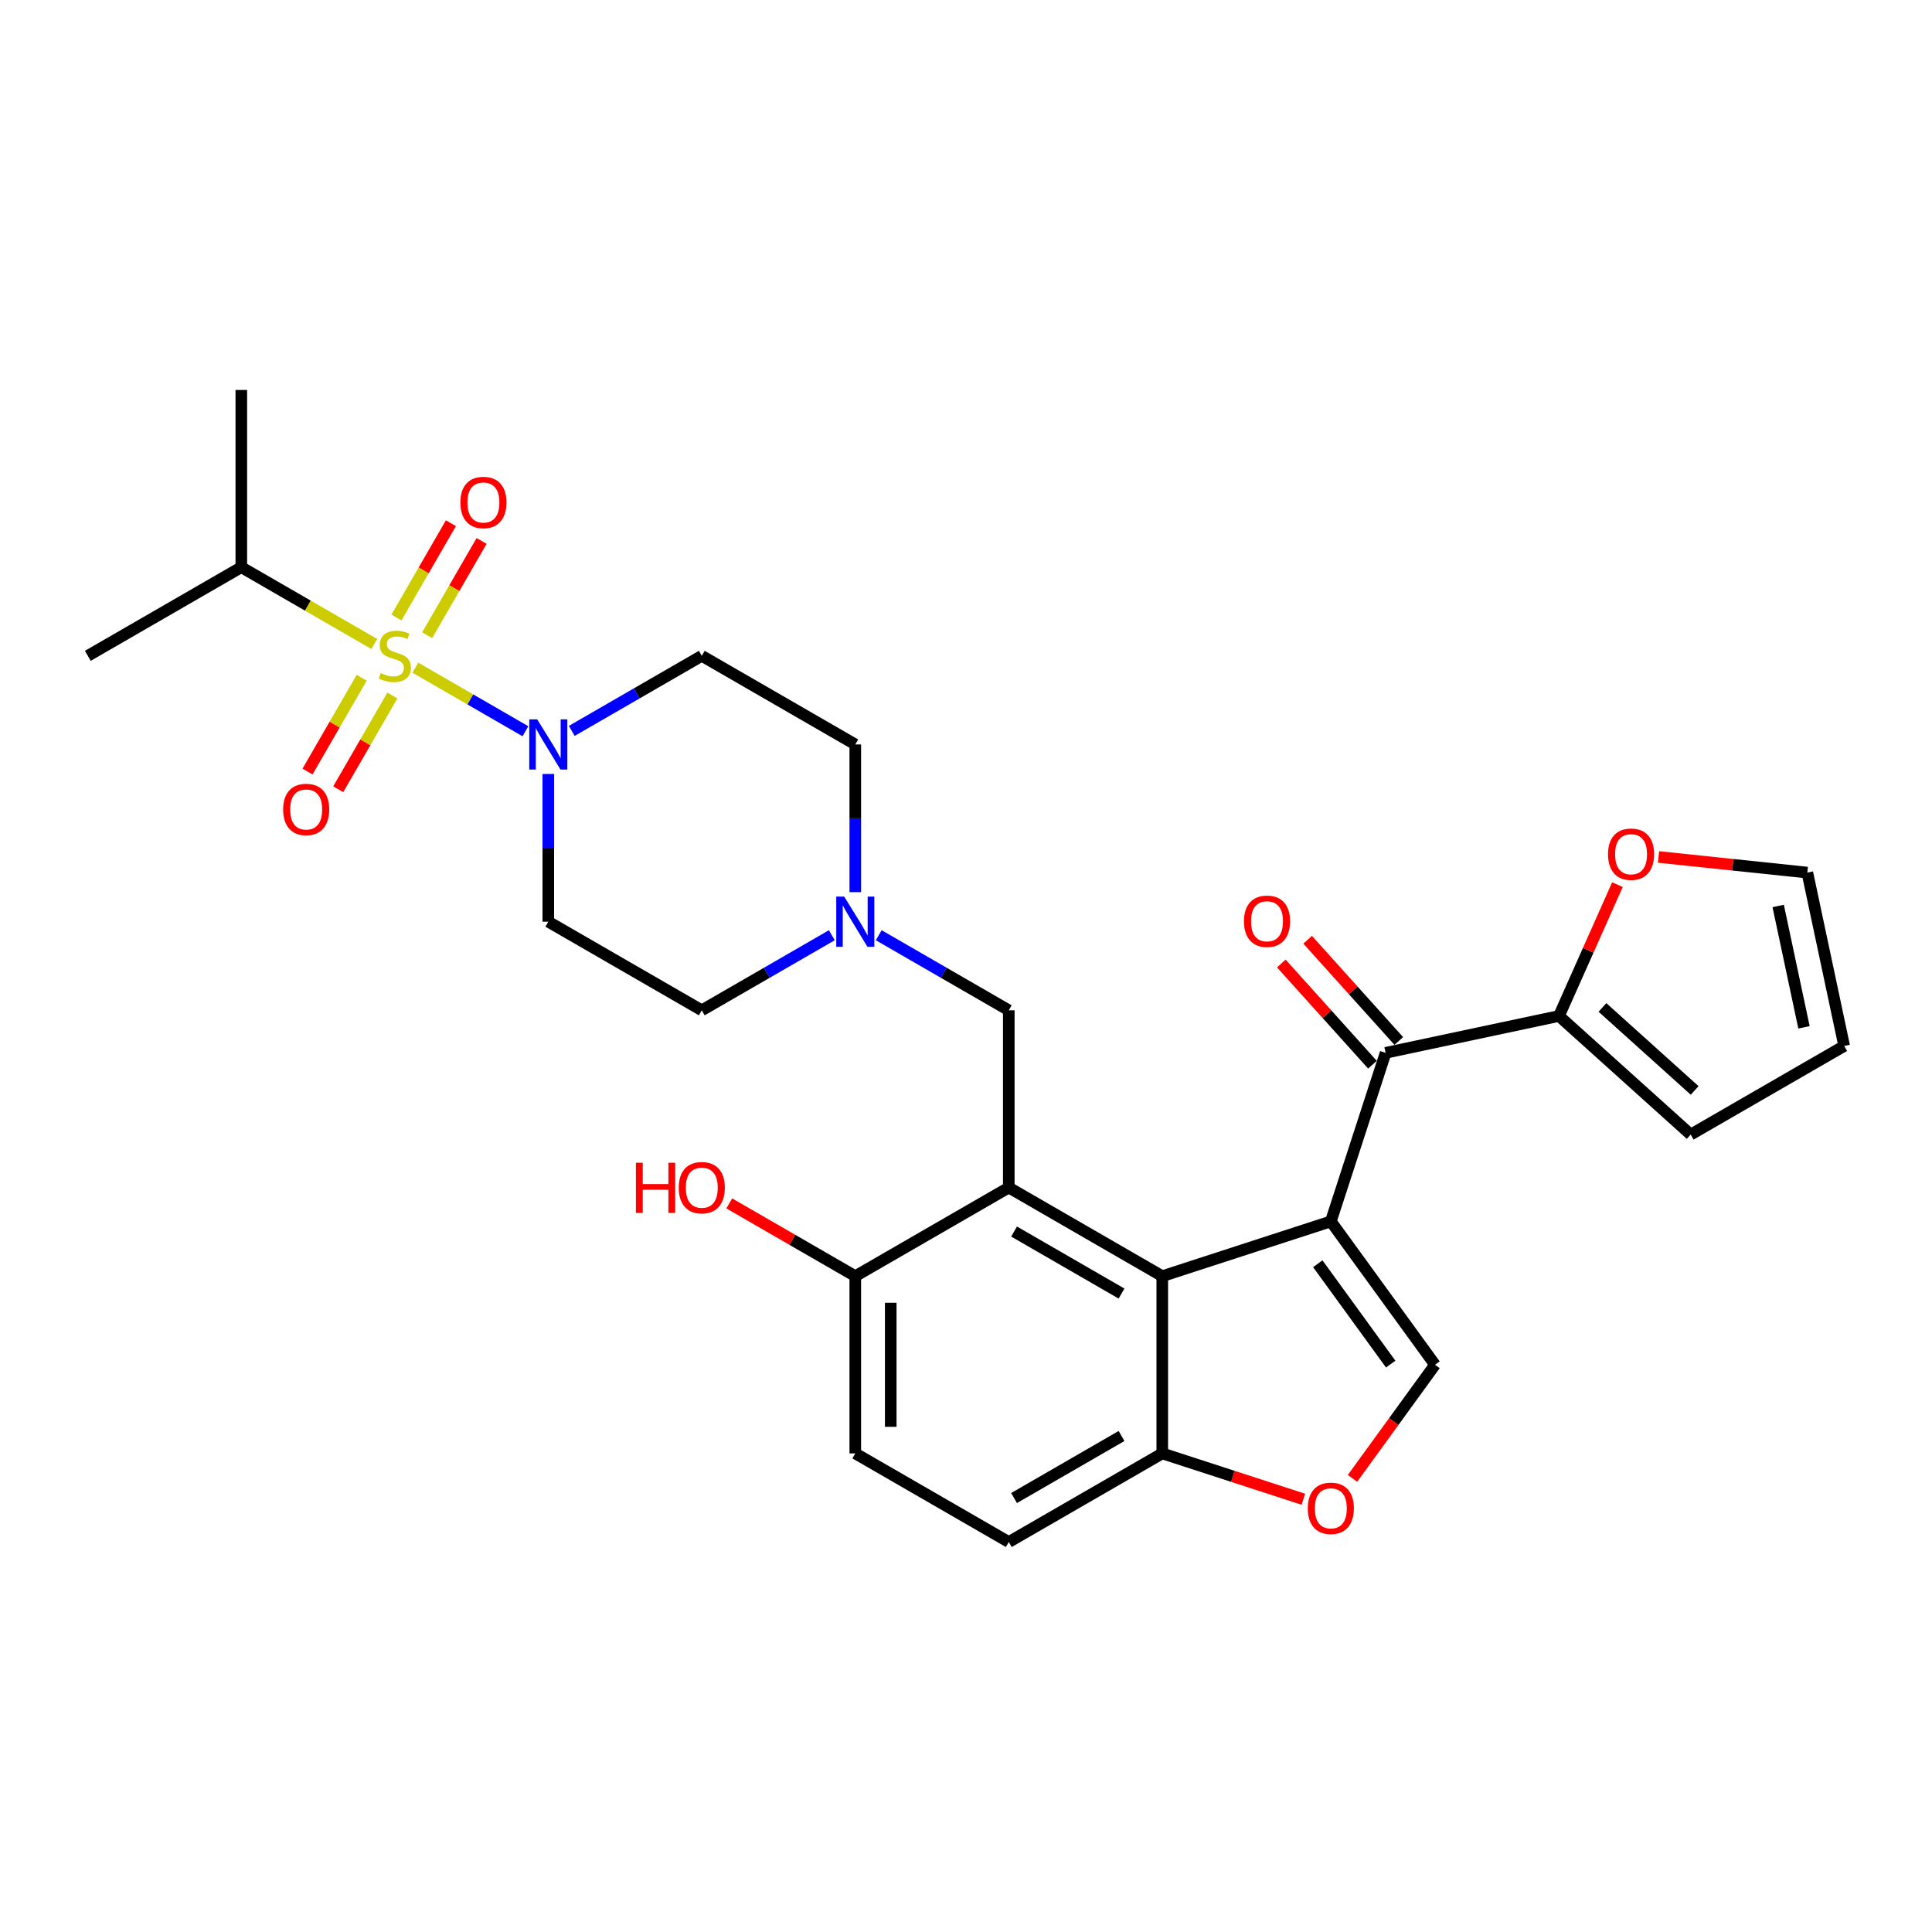 <?xml version='1.0' encoding='iso-8859-1'?>
<svg version='1.1' baseProfile='full'
              xmlns='http://www.w3.org/2000/svg'
                      xmlns:rdkit='http://www.rdkit.org/xml'
                      xmlns:xlink='http://www.w3.org/1999/xlink'
                  xml:space='preserve'
width='1000px' height='1000px' viewBox='0 0 1000 1000'>
<!-- END OF HEADER -->
<rect style='opacity:1.0;fill:#FFFFFF;stroke:none' width='1000' height='1000' x='0' y='0'> </rect>
<path class='bond-1' d='M 688.839,632.194 L 601.591,660.543' style='fill:none;fill-rule:evenodd;stroke:#000000;stroke-width:6px;stroke-linecap:butt;stroke-linejoin:miter;stroke-opacity:1' />
<path class='bond-4' d='M 688.839,632.194 L 717.188,544.945' style='fill:none;fill-rule:evenodd;stroke:#000000;stroke-width:6px;stroke-linecap:butt;stroke-linejoin:miter;stroke-opacity:1' />
<path class='bond-5' d='M 688.839,632.194 L 742.762,706.412' style='fill:none;fill-rule:evenodd;stroke:#000000;stroke-width:6px;stroke-linecap:butt;stroke-linejoin:miter;stroke-opacity:1' />
<path class='bond-5' d='M 682.084,654.111 L 719.83,706.064' style='fill:none;fill-rule:evenodd;stroke:#000000;stroke-width:6px;stroke-linecap:butt;stroke-linejoin:miter;stroke-opacity:1' />
<path class='bond-0' d='M 214.974,345.591 L 243.467,362.041' style='fill:none;fill-rule:evenodd;stroke:#CCCC00;stroke-width:6px;stroke-linecap:butt;stroke-linejoin:miter;stroke-opacity:1' />
<path class='bond-0' d='M 243.467,362.041 L 271.959,378.491' style='fill:none;fill-rule:evenodd;stroke:#0000FF;stroke-width:6px;stroke-linecap:butt;stroke-linejoin:miter;stroke-opacity:1' />
<path class='bond-11' d='M 187.2,350.815 L 173.19,375.081' style='fill:none;fill-rule:evenodd;stroke:#CCCC00;stroke-width:6px;stroke-linecap:butt;stroke-linejoin:miter;stroke-opacity:1' />
<path class='bond-11' d='M 173.19,375.081 L 159.18,399.348' style='fill:none;fill-rule:evenodd;stroke:#FF0000;stroke-width:6px;stroke-linecap:butt;stroke-linejoin:miter;stroke-opacity:1' />
<path class='bond-11' d='M 203.09,359.988 L 189.08,384.255' style='fill:none;fill-rule:evenodd;stroke:#CCCC00;stroke-width:6px;stroke-linecap:butt;stroke-linejoin:miter;stroke-opacity:1' />
<path class='bond-11' d='M 189.08,384.255 L 175.069,408.522' style='fill:none;fill-rule:evenodd;stroke:#FF0000;stroke-width:6px;stroke-linecap:butt;stroke-linejoin:miter;stroke-opacity:1' />
<path class='bond-12' d='M 221.098,328.797 L 235.188,304.394' style='fill:none;fill-rule:evenodd;stroke:#CCCC00;stroke-width:6px;stroke-linecap:butt;stroke-linejoin:miter;stroke-opacity:1' />
<path class='bond-12' d='M 235.188,304.394 L 249.277,279.99' style='fill:none;fill-rule:evenodd;stroke:#FF0000;stroke-width:6px;stroke-linecap:butt;stroke-linejoin:miter;stroke-opacity:1' />
<path class='bond-12' d='M 205.209,319.623 L 219.298,295.22' style='fill:none;fill-rule:evenodd;stroke:#CCCC00;stroke-width:6px;stroke-linecap:butt;stroke-linejoin:miter;stroke-opacity:1' />
<path class='bond-12' d='M 219.298,295.22 L 233.387,270.816' style='fill:none;fill-rule:evenodd;stroke:#FF0000;stroke-width:6px;stroke-linecap:butt;stroke-linejoin:miter;stroke-opacity:1' />
<path class='bond-17' d='M 193.727,333.324 L 159.315,313.456' style='fill:none;fill-rule:evenodd;stroke:#CCCC00;stroke-width:6px;stroke-linecap:butt;stroke-linejoin:miter;stroke-opacity:1' />
<path class='bond-17' d='M 159.315,313.456 L 124.903,293.588' style='fill:none;fill-rule:evenodd;stroke:#000000;stroke-width:6px;stroke-linecap:butt;stroke-linejoin:miter;stroke-opacity:1' />
<path class='bond-2' d='M 601.591,660.543 L 522.143,614.673' style='fill:none;fill-rule:evenodd;stroke:#000000;stroke-width:6px;stroke-linecap:butt;stroke-linejoin:miter;stroke-opacity:1' />
<path class='bond-2' d='M 580.5,669.552 L 524.886,637.443' style='fill:none;fill-rule:evenodd;stroke:#000000;stroke-width:6px;stroke-linecap:butt;stroke-linejoin:miter;stroke-opacity:1' />
<path class='bond-9' d='M 601.591,660.543 L 601.591,752.281' style='fill:none;fill-rule:evenodd;stroke:#000000;stroke-width:6px;stroke-linecap:butt;stroke-linejoin:miter;stroke-opacity:1' />
<path class='bond-10' d='M 522.143,614.673 L 522.143,522.935' style='fill:none;fill-rule:evenodd;stroke:#000000;stroke-width:6px;stroke-linecap:butt;stroke-linejoin:miter;stroke-opacity:1' />
<path class='bond-13' d='M 522.143,614.673 L 442.695,660.543' style='fill:none;fill-rule:evenodd;stroke:#000000;stroke-width:6px;stroke-linecap:butt;stroke-linejoin:miter;stroke-opacity:1' />
<path class='bond-3' d='M 295.945,378.314 L 329.596,358.886' style='fill:none;fill-rule:evenodd;stroke:#0000FF;stroke-width:6px;stroke-linecap:butt;stroke-linejoin:miter;stroke-opacity:1' />
<path class='bond-3' d='M 329.596,358.886 L 363.247,339.457' style='fill:none;fill-rule:evenodd;stroke:#000000;stroke-width:6px;stroke-linecap:butt;stroke-linejoin:miter;stroke-opacity:1' />
<path class='bond-32' d='M 283.799,400.61 L 283.799,438.838' style='fill:none;fill-rule:evenodd;stroke:#0000FF;stroke-width:6px;stroke-linecap:butt;stroke-linejoin:miter;stroke-opacity:1' />
<path class='bond-32' d='M 283.799,438.838 L 283.799,477.065' style='fill:none;fill-rule:evenodd;stroke:#000000;stroke-width:6px;stroke-linecap:butt;stroke-linejoin:miter;stroke-opacity:1' />
<path class='bond-7' d='M 717.188,544.945 L 806.922,525.872' style='fill:none;fill-rule:evenodd;stroke:#000000;stroke-width:6px;stroke-linecap:butt;stroke-linejoin:miter;stroke-opacity:1' />
<path class='bond-18' d='M 724.006,538.807 L 700.423,512.615' style='fill:none;fill-rule:evenodd;stroke:#000000;stroke-width:6px;stroke-linecap:butt;stroke-linejoin:miter;stroke-opacity:1' />
<path class='bond-18' d='M 700.423,512.615 L 676.84,486.424' style='fill:none;fill-rule:evenodd;stroke:#FF0000;stroke-width:6px;stroke-linecap:butt;stroke-linejoin:miter;stroke-opacity:1' />
<path class='bond-18' d='M 710.371,551.084 L 686.788,524.892' style='fill:none;fill-rule:evenodd;stroke:#000000;stroke-width:6px;stroke-linecap:butt;stroke-linejoin:miter;stroke-opacity:1' />
<path class='bond-18' d='M 686.788,524.892 L 663.205,498.701' style='fill:none;fill-rule:evenodd;stroke:#FF0000;stroke-width:6px;stroke-linecap:butt;stroke-linejoin:miter;stroke-opacity:1' />
<path class='bond-6' d='M 742.762,706.412 L 721.406,735.806' style='fill:none;fill-rule:evenodd;stroke:#000000;stroke-width:6px;stroke-linecap:butt;stroke-linejoin:miter;stroke-opacity:1' />
<path class='bond-6' d='M 721.406,735.806 L 700.05,765.2' style='fill:none;fill-rule:evenodd;stroke:#FF0000;stroke-width:6px;stroke-linecap:butt;stroke-linejoin:miter;stroke-opacity:1' />
<path class='bond-29' d='M 674.62,776.01 L 638.105,764.146' style='fill:none;fill-rule:evenodd;stroke:#FF0000;stroke-width:6px;stroke-linecap:butt;stroke-linejoin:miter;stroke-opacity:1' />
<path class='bond-29' d='M 638.105,764.146 L 601.591,752.281' style='fill:none;fill-rule:evenodd;stroke:#000000;stroke-width:6px;stroke-linecap:butt;stroke-linejoin:miter;stroke-opacity:1' />
<path class='bond-16' d='M 806.922,525.872 L 822.054,491.885' style='fill:none;fill-rule:evenodd;stroke:#000000;stroke-width:6px;stroke-linecap:butt;stroke-linejoin:miter;stroke-opacity:1' />
<path class='bond-16' d='M 822.054,491.885 L 837.186,457.898' style='fill:none;fill-rule:evenodd;stroke:#FF0000;stroke-width:6px;stroke-linecap:butt;stroke-linejoin:miter;stroke-opacity:1' />
<path class='bond-19' d='M 806.922,525.872 L 875.097,587.257' style='fill:none;fill-rule:evenodd;stroke:#000000;stroke-width:6px;stroke-linecap:butt;stroke-linejoin:miter;stroke-opacity:1' />
<path class='bond-19' d='M 829.426,521.444 L 877.148,564.414' style='fill:none;fill-rule:evenodd;stroke:#000000;stroke-width:6px;stroke-linecap:butt;stroke-linejoin:miter;stroke-opacity:1' />
<path class='bond-8' d='M 454.841,484.078 L 488.492,503.506' style='fill:none;fill-rule:evenodd;stroke:#0000FF;stroke-width:6px;stroke-linecap:butt;stroke-linejoin:miter;stroke-opacity:1' />
<path class='bond-8' d='M 488.492,503.506 L 522.143,522.935' style='fill:none;fill-rule:evenodd;stroke:#000000;stroke-width:6px;stroke-linecap:butt;stroke-linejoin:miter;stroke-opacity:1' />
<path class='bond-24' d='M 430.549,484.078 L 396.898,503.506' style='fill:none;fill-rule:evenodd;stroke:#0000FF;stroke-width:6px;stroke-linecap:butt;stroke-linejoin:miter;stroke-opacity:1' />
<path class='bond-24' d='M 396.898,503.506 L 363.247,522.935' style='fill:none;fill-rule:evenodd;stroke:#000000;stroke-width:6px;stroke-linecap:butt;stroke-linejoin:miter;stroke-opacity:1' />
<path class='bond-25' d='M 442.695,461.782 L 442.695,423.554' style='fill:none;fill-rule:evenodd;stroke:#0000FF;stroke-width:6px;stroke-linecap:butt;stroke-linejoin:miter;stroke-opacity:1' />
<path class='bond-25' d='M 442.695,423.554 L 442.695,385.327' style='fill:none;fill-rule:evenodd;stroke:#000000;stroke-width:6px;stroke-linecap:butt;stroke-linejoin:miter;stroke-opacity:1' />
<path class='bond-22' d='M 601.591,752.281 L 522.143,798.151' style='fill:none;fill-rule:evenodd;stroke:#000000;stroke-width:6px;stroke-linecap:butt;stroke-linejoin:miter;stroke-opacity:1' />
<path class='bond-22' d='M 580.5,743.272 L 524.886,775.381' style='fill:none;fill-rule:evenodd;stroke:#000000;stroke-width:6px;stroke-linecap:butt;stroke-linejoin:miter;stroke-opacity:1' />
<path class='bond-26' d='M 442.695,660.543 L 410.08,641.713' style='fill:none;fill-rule:evenodd;stroke:#000000;stroke-width:6px;stroke-linecap:butt;stroke-linejoin:miter;stroke-opacity:1' />
<path class='bond-26' d='M 410.08,641.713 L 377.466,622.883' style='fill:none;fill-rule:evenodd;stroke:#FF0000;stroke-width:6px;stroke-linecap:butt;stroke-linejoin:miter;stroke-opacity:1' />
<path class='bond-31' d='M 442.695,660.543 L 442.695,752.281' style='fill:none;fill-rule:evenodd;stroke:#000000;stroke-width:6px;stroke-linecap:butt;stroke-linejoin:miter;stroke-opacity:1' />
<path class='bond-31' d='M 461.042,674.304 L 461.042,738.521' style='fill:none;fill-rule:evenodd;stroke:#000000;stroke-width:6px;stroke-linecap:butt;stroke-linejoin:miter;stroke-opacity:1' />
<path class='bond-14' d='M 283.799,477.065 L 363.247,522.935' style='fill:none;fill-rule:evenodd;stroke:#000000;stroke-width:6px;stroke-linecap:butt;stroke-linejoin:miter;stroke-opacity:1' />
<path class='bond-15' d='M 363.247,339.457 L 442.695,385.327' style='fill:none;fill-rule:evenodd;stroke:#000000;stroke-width:6px;stroke-linecap:butt;stroke-linejoin:miter;stroke-opacity:1' />
<path class='bond-20' d='M 858.455,443.559 L 896.964,447.606' style='fill:none;fill-rule:evenodd;stroke:#FF0000;stroke-width:6px;stroke-linecap:butt;stroke-linejoin:miter;stroke-opacity:1' />
<path class='bond-20' d='M 896.964,447.606 L 935.472,451.654' style='fill:none;fill-rule:evenodd;stroke:#000000;stroke-width:6px;stroke-linecap:butt;stroke-linejoin:miter;stroke-opacity:1' />
<path class='bond-27' d='M 124.903,293.588 L 45.455,339.457' style='fill:none;fill-rule:evenodd;stroke:#000000;stroke-width:6px;stroke-linecap:butt;stroke-linejoin:miter;stroke-opacity:1' />
<path class='bond-28' d='M 124.903,293.588 L 124.903,201.849' style='fill:none;fill-rule:evenodd;stroke:#000000;stroke-width:6px;stroke-linecap:butt;stroke-linejoin:miter;stroke-opacity:1' />
<path class='bond-21' d='M 875.097,587.257 L 954.545,541.387' style='fill:none;fill-rule:evenodd;stroke:#000000;stroke-width:6px;stroke-linecap:butt;stroke-linejoin:miter;stroke-opacity:1' />
<path class='bond-30' d='M 935.472,451.654 L 954.545,541.387' style='fill:none;fill-rule:evenodd;stroke:#000000;stroke-width:6px;stroke-linecap:butt;stroke-linejoin:miter;stroke-opacity:1' />
<path class='bond-30' d='M 920.386,468.928 L 933.738,531.742' style='fill:none;fill-rule:evenodd;stroke:#000000;stroke-width:6px;stroke-linecap:butt;stroke-linejoin:miter;stroke-opacity:1' />
<path class='bond-23' d='M 522.143,798.151 L 442.695,752.281' style='fill:none;fill-rule:evenodd;stroke:#000000;stroke-width:6px;stroke-linecap:butt;stroke-linejoin:miter;stroke-opacity:1' />
<path  class='atom-1' d='M 197.012 348.374
Q 197.305 348.484, 198.516 348.998
Q 199.727 349.512, 201.048 349.842
Q 202.406 350.136, 203.727 350.136
Q 206.185 350.136, 207.617 348.961
Q 209.048 347.75, 209.048 345.659
Q 209.048 344.228, 208.314 343.347
Q 207.617 342.466, 206.516 341.989
Q 205.415 341.512, 203.58 340.962
Q 201.268 340.265, 199.874 339.604
Q 198.516 338.944, 197.525 337.549
Q 196.571 336.155, 196.571 333.806
Q 196.571 330.54, 198.773 328.522
Q 201.011 326.504, 205.415 326.504
Q 208.424 326.504, 211.836 327.935
L 210.993 330.76
Q 207.873 329.476, 205.525 329.476
Q 202.993 329.476, 201.598 330.54
Q 200.204 331.568, 200.241 333.366
Q 200.241 334.76, 200.938 335.604
Q 201.672 336.448, 202.699 336.925
Q 203.763 337.402, 205.525 337.953
Q 207.873 338.687, 209.268 339.421
Q 210.662 340.155, 211.653 341.659
Q 212.68 343.127, 212.68 345.659
Q 212.68 349.255, 210.259 351.2
Q 207.873 353.108, 203.874 353.108
Q 201.562 353.108, 199.8 352.594
Q 198.076 352.117, 196.021 351.273
L 197.012 348.374
' fill='#CCCC00'/>
<path  class='atom-4' d='M 278.056 372.336
L 286.569 386.097
Q 287.413 387.455, 288.771 389.914
Q 290.129 392.372, 290.202 392.519
L 290.202 372.336
L 293.651 372.336
L 293.651 398.317
L 290.092 398.317
L 280.955 383.272
Q 279.891 381.51, 278.753 379.492
Q 277.652 377.474, 277.322 376.85
L 277.322 398.317
L 273.946 398.317
L 273.946 372.336
L 278.056 372.336
' fill='#0000FF'/>
<path  class='atom-7' d='M 676.913 780.704
Q 676.913 774.465, 679.996 770.979
Q 683.078 767.493, 688.839 767.493
Q 694.601 767.493, 697.683 770.979
Q 700.766 774.465, 700.766 780.704
Q 700.766 787.015, 697.646 790.611
Q 694.527 794.171, 688.839 794.171
Q 683.115 794.171, 679.996 790.611
Q 676.913 787.052, 676.913 780.704
M 688.839 791.235
Q 692.803 791.235, 694.931 788.593
Q 697.096 785.914, 697.096 780.704
Q 697.096 775.603, 694.931 773.034
Q 692.803 770.429, 688.839 770.429
Q 684.876 770.429, 682.711 772.998
Q 680.583 775.566, 680.583 780.704
Q 680.583 785.951, 682.711 788.593
Q 684.876 791.235, 688.839 791.235
' fill='#FF0000'/>
<path  class='atom-9' d='M 436.952 464.075
L 445.465 477.836
Q 446.309 479.194, 447.667 481.652
Q 449.025 484.111, 449.098 484.258
L 449.098 464.075
L 452.547 464.075
L 452.547 490.056
L 448.988 490.056
L 439.851 475.01
Q 438.787 473.249, 437.649 471.231
Q 436.548 469.212, 436.218 468.589
L 436.218 490.056
L 432.842 490.056
L 432.842 464.075
L 436.952 464.075
' fill='#0000FF'/>
<path  class='atom-12' d='M 146.555 418.979
Q 146.555 412.74, 149.638 409.254
Q 152.72 405.768, 158.481 405.768
Q 164.242 405.768, 167.325 409.254
Q 170.407 412.74, 170.407 418.979
Q 170.407 425.29, 167.288 428.886
Q 164.169 432.446, 158.481 432.446
Q 152.757 432.446, 149.638 428.886
Q 146.555 425.327, 146.555 418.979
M 158.481 429.51
Q 162.444 429.51, 164.573 426.868
Q 166.738 424.189, 166.738 418.979
Q 166.738 413.878, 164.573 411.309
Q 162.444 408.704, 158.481 408.704
Q 154.518 408.704, 152.353 411.273
Q 150.225 413.841, 150.225 418.979
Q 150.225 424.226, 152.353 426.868
Q 154.518 429.51, 158.481 429.51
' fill='#FF0000'/>
<path  class='atom-13' d='M 238.294 260.083
Q 238.294 253.844, 241.376 250.358
Q 244.459 246.872, 250.22 246.872
Q 255.981 246.872, 259.064 250.358
Q 262.146 253.844, 262.146 260.083
Q 262.146 266.394, 259.027 269.99
Q 255.908 273.55, 250.22 273.55
Q 244.495 273.55, 241.376 269.99
Q 238.294 266.431, 238.294 260.083
M 250.22 270.614
Q 254.183 270.614, 256.311 267.972
Q 258.476 265.293, 258.476 260.083
Q 258.476 254.982, 256.311 252.413
Q 254.183 249.808, 250.22 249.808
Q 246.257 249.808, 244.092 252.377
Q 241.963 254.945, 241.963 260.083
Q 241.963 265.33, 244.092 267.972
Q 246.257 270.614, 250.22 270.614
' fill='#FF0000'/>
<path  class='atom-17' d='M 832.31 442.138
Q 832.31 435.899, 835.392 432.413
Q 838.475 428.927, 844.236 428.927
Q 849.997 428.927, 853.079 432.413
Q 856.162 435.899, 856.162 442.138
Q 856.162 448.449, 853.043 452.045
Q 849.924 455.605, 844.236 455.605
Q 838.511 455.605, 835.392 452.045
Q 832.31 448.486, 832.31 442.138
M 844.236 452.669
Q 848.199 452.669, 850.327 450.027
Q 852.492 447.348, 852.492 442.138
Q 852.492 437.037, 850.327 434.468
Q 848.199 431.863, 844.236 431.863
Q 840.273 431.863, 838.108 434.432
Q 835.979 437, 835.979 442.138
Q 835.979 447.385, 838.108 450.027
Q 840.273 452.669, 844.236 452.669
' fill='#FF0000'/>
<path  class='atom-19' d='M 643.877 476.843
Q 643.877 470.605, 646.96 467.119
Q 650.042 463.633, 655.803 463.633
Q 661.564 463.633, 664.647 467.119
Q 667.729 470.605, 667.729 476.843
Q 667.729 483.155, 664.61 486.751
Q 661.491 490.311, 655.803 490.311
Q 650.079 490.311, 646.96 486.751
Q 643.877 483.192, 643.877 476.843
M 655.803 487.375
Q 659.766 487.375, 661.895 484.733
Q 664.06 482.054, 664.06 476.843
Q 664.06 471.743, 661.895 469.174
Q 659.766 466.569, 655.803 466.569
Q 651.84 466.569, 649.675 469.137
Q 647.547 471.706, 647.547 476.843
Q 647.547 482.091, 649.675 484.733
Q 651.84 487.375, 655.803 487.375
' fill='#FF0000'/>
<path  class='atom-27' d='M 329.157 601.83
L 332.679 601.83
L 332.679 612.875
L 345.963 612.875
L 345.963 601.83
L 349.486 601.83
L 349.486 627.81
L 345.963 627.81
L 345.963 615.811
L 332.679 615.811
L 332.679 627.81
L 329.157 627.81
L 329.157 601.83
' fill='#FF0000'/>
<path  class='atom-27' d='M 351.321 614.747
Q 351.321 608.509, 354.403 605.022
Q 357.486 601.536, 363.247 601.536
Q 369.008 601.536, 372.09 605.022
Q 375.173 608.509, 375.173 614.747
Q 375.173 621.058, 372.054 624.655
Q 368.934 628.214, 363.247 628.214
Q 357.522 628.214, 354.403 624.655
Q 351.321 621.095, 351.321 614.747
M 363.247 625.278
Q 367.21 625.278, 369.338 622.636
Q 371.503 619.958, 371.503 614.747
Q 371.503 609.646, 369.338 607.077
Q 367.21 604.472, 363.247 604.472
Q 359.284 604.472, 357.119 607.041
Q 354.99 609.609, 354.99 614.747
Q 354.99 619.994, 357.119 622.636
Q 359.284 625.278, 363.247 625.278
' fill='#FF0000'/>
</svg>
